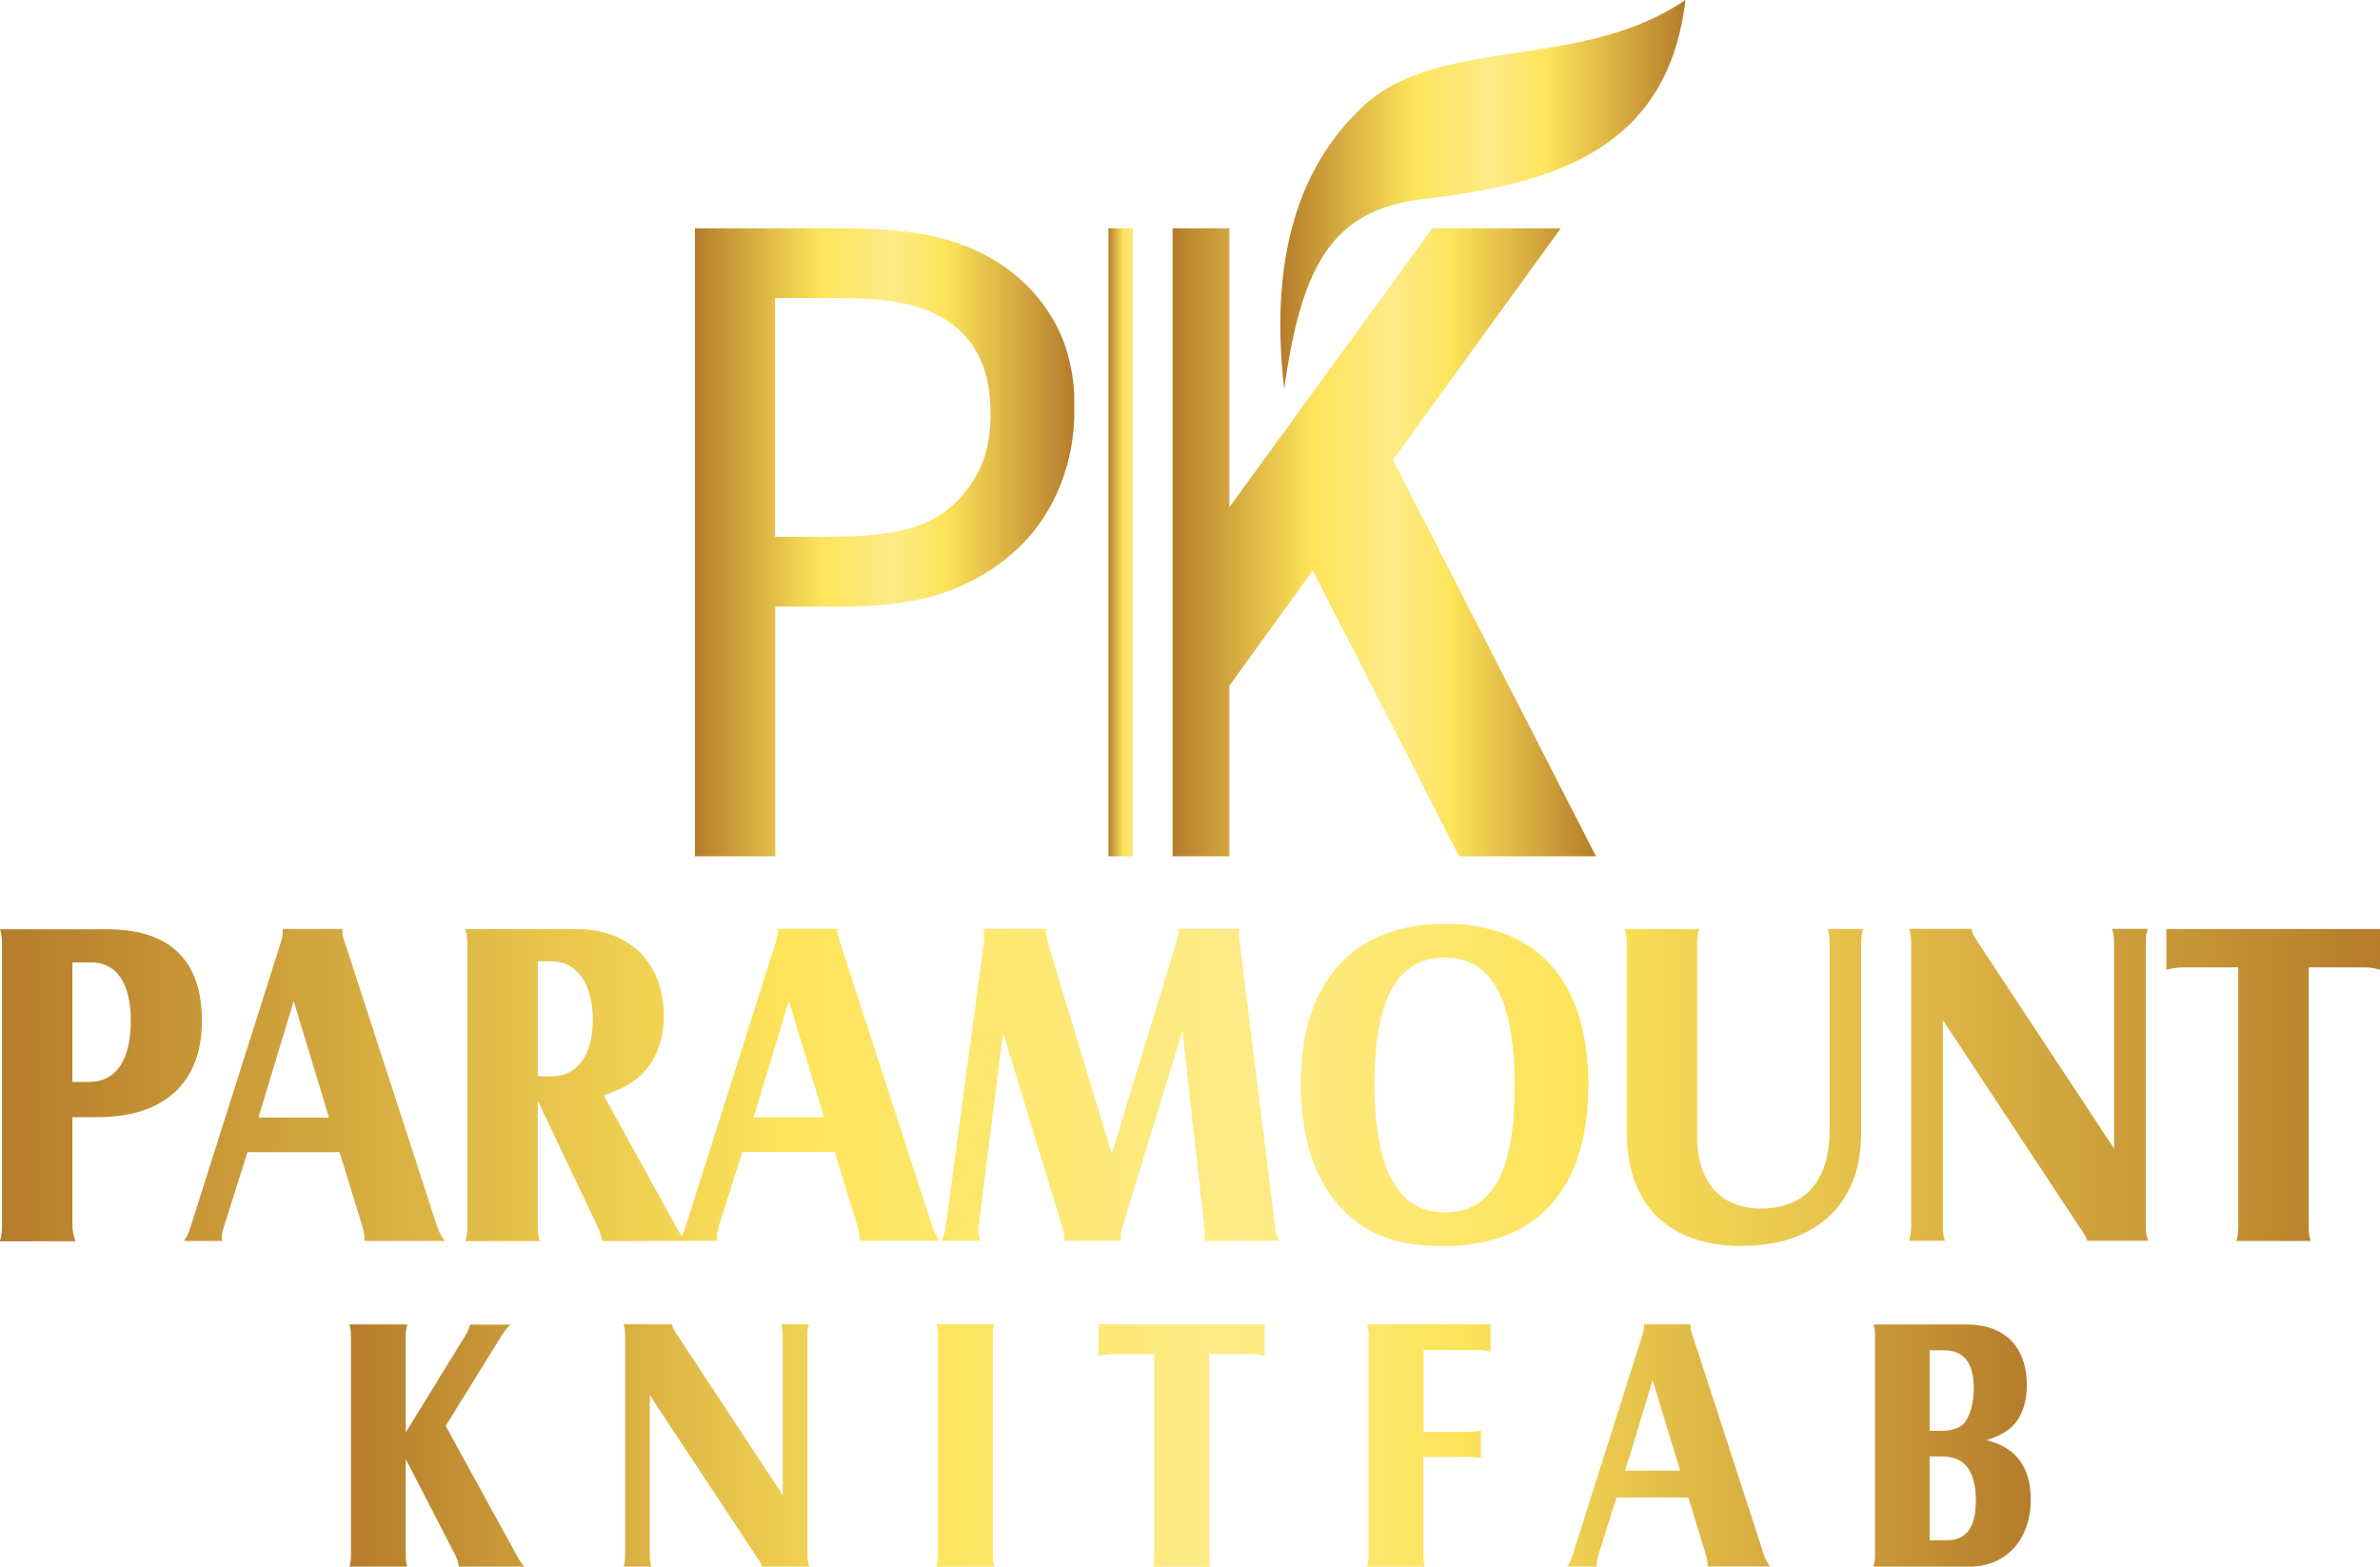 <svg xmlns="http://www.w3.org/2000/svg" xmlns:xlink="http://www.w3.org/1999/xlink" id="Layer_2" data-name="Layer 2" viewBox="0 0 152.51 100.39"><defs><style>      .cls-1 {        clip-path: url(#clippath);      }      .cls-2, .cls-3, .cls-4, .cls-5, .cls-6, .cls-7, .cls-8, .cls-9 {        stroke-width: 0px;      }      .cls-2, .cls-4 {        fill: none;      }      .cls-3 {        fill: url(#linear-gradient);      }      .cls-10 {        clip-path: url(#clippath-1);      }      .cls-11 {        clip-path: url(#clippath-4);      }      .cls-12 {        clip-path: url(#clippath-3);      }      .cls-13 {        clip-path: url(#clippath-2);      }      .cls-14 {        clip-path: url(#clippath-5);      }      .cls-4 {        clip-rule: evenodd;      }      .cls-5 {        fill: url(#linear-gradient-4);      }      .cls-6 {        fill: url(#linear-gradient-2);      }      .cls-7 {        fill: url(#linear-gradient-3);      }      .cls-8 {        fill: url(#linear-gradient-5);      }      .cls-9 {        fill: url(#linear-gradient-6);      }    </style><clipPath id="clippath"><path class="cls-2" d="m138.82,59.53v2.61c.51-.12.76-.15,1.16-.15h3.45v16.54c0,.45-.03.66-.13.99h4.77c-.11-.33-.13-.54-.13-.99v-16.54h3.53c.35,0,.59.03,1.05.15v-2.61h-13.7Zm-14.32,5.84l8.76,13.27c.38.54.38.57.49.87h3.91c-.13-.33-.16-.54-.16-.96v-18.04c0-.6.03-.72.13-.99h-2.29c.11.36.13.57.13.99v13.09l-8.74-13.24c-.3-.45-.35-.57-.4-.84h-3.99c.11.36.13.57.13.99v18.01c0,.36-.03.6-.13.99h2.29c-.11-.33-.13-.54-.13-.99v-13.15Zm-7.39-5.84c.11.33.13.51.13.99v11.92c0,3.21-1.56,5-4.39,5-2.59,0-4.1-1.68-4.1-4.64v-12.28c0-.42.03-.63.13-.99h-4.77c.11.39.13.6.13.99v12.01c0,4.67,2.67,7.31,7.36,7.31s7.66-2.61,7.66-7.22v-12.1c0-.42.03-.63.13-.99h-2.29Zm-24.53,1.83c3.02,0,4.48,2.67,4.48,8.27s-1.51,8.06-4.48,8.06-4.5-2.64-4.5-8.3c0-5.36,1.48-8.03,4.5-8.03Zm0-2.16c-5.85,0-9.22,3.72-9.22,10.13,0,3.42.75,5.93,2.35,7.82,1.56,1.86,3.64,2.7,6.77,2.7,6.01,0,9.3-3.66,9.3-10.34s-3.32-10.31-9.19-10.31Zm-28.28,7.04l3.77,12.4c.08.27.13.51.13.66v.21h3.64c-.03-.12-.03-.18-.03-.21,0-.15.05-.42.13-.72l3.83-12.52,1.4,12.55c.03.12.03.27.03.45,0,.15,0,.24-.03.45h4.8c-.16-.36-.24-.6-.27-.93l-2.26-18.22c-.03-.12-.03-.27-.03-.42,0-.12,0-.24.03-.42h-3.94v.18c0,.18-.05.42-.11.66l-4.15,13.57-4.1-13.54c-.05-.21-.11-.48-.11-.66v-.21h-3.99c.03.24.03.33.03.48s0,.3-.03.45l-2.43,18.1c-.05.36-.11.57-.27.96h2.45c-.08-.45-.11-.54-.11-.75,0-.03,0-.09.03-.18l1.56-12.34Zm-16.01,5.36l2.26-7.46,2.26,7.46h-4.53Zm-.7,2.22h5.9l1.46,4.76c.08.27.13.54.13.72v.21h5.15c-.24-.33-.35-.54-.49-.93l-5.93-18.25c-.13-.42-.16-.54-.13-.81h-3.83v.18c0,.21-.05.45-.14.69l-5.77,18.19c-.13.42-.22.6-.43.93h2.45c-.03-.12-.03-.18-.03-.24,0-.15.05-.39.13-.69l1.51-4.76Zm-13.13-4.85v-7.37h.89c1.62,0,2.64,1.47,2.64,3.75s-1.02,3.62-2.62,3.62h-.92Zm0,1.56l3.83,8.06c.16.36.24.57.3.93h5.39c-.27-.24-.3-.3-.65-.9l-4.64-8.42c.97-.36,1.4-.57,1.91-.93,1.24-.84,1.94-2.37,1.94-4.19,0-3.36-2.21-5.54-5.55-5.54h-7.17c.11.39.13.63.13.99v18.01c0,.48-.03.66-.13.99h4.77c-.11-.36-.13-.57-.13-.99v-8Zm-17.9,1.08l2.26-7.46,2.26,7.46h-4.53Zm-.7,2.22h5.9l1.46,4.76c.08.27.13.54.13.72v.21h5.15c-.24-.33-.35-.54-.49-.93l-5.93-18.25c-.13-.42-.16-.54-.13-.81h-3.83v.18c0,.21-.05.45-.13.69l-5.77,18.19c-.13.42-.22.6-.43.93h2.45c-.03-.12-.03-.18-.03-.24,0-.15.05-.39.14-.69l1.51-4.76Zm-11.22-4.49v-7.67h1.21c1.62,0,2.53,1.35,2.53,3.71,0,2.58-.94,3.95-2.7,3.95h-1.05Zm0,2.25h1.59c4.31,0,6.71-2.22,6.71-6.17s-2.13-5.87-6.04-5.87H0c.11.36.13.57.13.99v18.01c0,.36-.03.6-.13.99h4.83c-.13-.45-.19-.69-.19-.99v-6.95Z"></path></clipPath><linearGradient id="linear-gradient" x1="0" y1="69.53" x2="152.51" y2="69.53" gradientUnits="userSpaceOnUse"><stop offset="0" stop-color="#b57c2b"></stop><stop offset=".33" stop-color="#fde45a"></stop><stop offset=".52" stop-color="#fdeb87"></stop><stop offset=".66" stop-color="#fde45a"></stop><stop offset="1" stop-color="#b57c2b"></stop></linearGradient><clipPath id="clippath-1"><path class="cls-2" d="m123.65,98.71v-5.38h.8c1.47,0,2.16.93,2.16,2.86,0,1.68-.61,2.51-1.84,2.51h-1.11Zm0-7.01v-5.17h.94c1.26,0,1.89.82,1.89,2.42,0,.98-.27,1.91-.67,2.3-.29.28-.8.44-1.45.44h-.71Zm-3.6-6.84c.08.26.1.42.1.77v13.99c0,.3-.02.47-.1.77h6.12c2.39,0,3.96-1.72,3.96-4.33,0-2.05-.98-3.35-2.85-3.77.69-.23.94-.35,1.28-.58.84-.54,1.32-1.61,1.32-2.93,0-2.49-1.42-3.91-3.88-3.91h-5.95Zm-15.91,9.38l1.76-5.8,1.76,5.8h-3.52Zm-.54,1.72h4.59l1.13,3.7c.06.21.1.42.1.56v.16h4c-.19-.26-.27-.42-.38-.72l-4.61-14.18c-.1-.33-.13-.42-.1-.63h-2.98v.14c0,.16-.04.35-.1.54l-4.48,14.13c-.1.33-.17.47-.34.72h1.91c-.02-.09-.02-.14-.02-.19,0-.12.04-.3.1-.54l1.17-3.7Zm-16-11.1c.08.3.1.49.1.74v14.02c0,.28-.02.47-.1.77h3.71c-.08-.26-.1-.44-.1-.77v-6.26h3c.31,0,.42.02.69.09v-1.79c-.31.07-.42.09-.77.09h-2.91v-5.24h3.58c.27,0,.42.02.71.12v-1.77h-7.9Zm-17.21,0v2.03c.4-.09.59-.12.9-.12h2.68v12.85c0,.35-.02.51-.1.77h3.71c-.08-.26-.1-.42-.1-.77v-12.85h2.74c.27,0,.46.02.82.12v-2.03h-10.64Zm-10.38,0c.08.28.1.47.1.77v13.99c0,.3-.02.47-.1.77h3.71c-.08-.26-.1-.4-.1-.77v-13.99c0-.37.02-.51.1-.77h-3.71Zm-18.37,4.54l6.81,10.31c.29.42.29.44.38.68h3.04c-.1-.26-.13-.42-.13-.74v-14.02c0-.47.02-.56.1-.77h-1.78c.08.28.1.44.1.77v10.17l-6.79-10.29c-.23-.35-.27-.44-.31-.65h-3.1c.08.28.1.44.1.77v13.99c0,.28-.02.47-.1.77h1.78c-.08-.26-.1-.42-.1-.77v-10.22Zm-15.64,4.1l3.21,6.22c.08.19.15.35.19.68h4.23c-.21-.19-.21-.21-.5-.7l-4.57-8.33,3.62-5.84c.25-.37.31-.44.54-.65h-2.6c-.08.3-.15.44-.27.65l-3.85,6.26v-6.15c0-.35.02-.51.1-.77h-3.71c.08.28.1.44.1.77v13.99c0,.3-.02.47-.1.77h3.71c-.08-.26-.1-.42-.1-.77v-6.12Z"></path></clipPath><linearGradient id="linear-gradient-2" x1="22.38" y1="92.62" x2="130.13" y2="92.62" xlink:href="#linear-gradient"></linearGradient><clipPath id="clippath-2"><path class="cls-2" d="m63.47,26.4c0-1.32-.23-2.47-.68-3.44-.46-.98-1.15-1.78-2.07-2.39-.81-.54-1.75-.91-2.82-1.13-1.07-.22-2.41-.34-4.01-.34h-4.22v15.3h3.48c2.06,0,3.73-.17,5-.5,1.27-.33,2.32-.93,3.17-1.78.75-.78,1.3-1.61,1.65-2.52.35-.91.51-1.97.51-3.19m5.37-.12c0,1.68-.3,3.27-.89,4.76-.59,1.5-1.42,2.77-2.46,3.83-1.33,1.31-2.89,2.31-4.68,2.98-1.79.67-4.06,1.01-6.8,1.01h-4.34v16.01h-5.15V14.63h9.68c2.28,0,4.22.19,5.83.57,1.6.38,3.02,1,4.25,1.84,1.43.99,2.55,2.24,3.37,3.75.81,1.51,1.21,3.34,1.21,5.48Z"></path></clipPath><linearGradient id="linear-gradient-3" x1="44.51" y1="34.75" x2="68.84" y2="34.75" xlink:href="#linear-gradient"></linearGradient><clipPath id="clippath-3"><rect class="cls-2" x="71.03" y="14.63" width="1.57" height="40.24"></rect></clipPath><linearGradient id="linear-gradient-4" x1="71.03" y1="34.75" x2="72.61" y2="34.75" gradientUnits="userSpaceOnUse"><stop offset="0" stop-color="#b57c2b"></stop><stop offset=".6" stop-color="#fde45a"></stop><stop offset="1" stop-color="#f8e57a"></stop></linearGradient><clipPath id="clippath-4"><polygon class="cls-2" points="78.78 54.87 75.14 54.87 75.14 14.63 78.78 14.63 78.78 32.5 91.78 14.63 100.01 14.63 89.26 29.47 102.27 54.87 93.5 54.87 84.12 36.56 78.78 43.94 78.78 54.87"></polygon></clipPath><linearGradient id="linear-gradient-5" x1="75.14" y1="34.75" x2="102.27" y2="34.75" xlink:href="#linear-gradient"></linearGradient><clipPath id="clippath-5"><path class="cls-4" d="m87.45,6.72c-3.64,3.34-6.24,8.78-5.16,18.22,1.18-8.48,3.34-11.63,9.35-12.25,9.35-1.05,15.33-4.03,16.37-12.7-6.7,4.58-15.52,2.26-20.56,6.72"></path></clipPath><linearGradient id="linear-gradient-6" x1="82.04" y1="12.47" x2="108" y2="12.47" xlink:href="#linear-gradient"></linearGradient></defs><g id="Layer_1-2" data-name="Layer 1"><g class="cls-1"><rect class="cls-3" y="59.21" width="152.51" height="20.64"></rect></g><g class="cls-10"><rect class="cls-6" x="22.38" y="84.86" width="107.74" height="15.53"></rect></g><g class="cls-13"><rect class="cls-7" x="44.51" y="14.63" width="24.33" height="40.24"></rect></g><g class="cls-12"><rect class="cls-5" x="71.03" y="14.63" width="1.57" height="40.24"></rect></g><g class="cls-11"><rect class="cls-8" x="75.14" y="14.63" width="27.13" height="40.24"></rect></g><g class="cls-14"><rect class="cls-9" x="81.21" width="26.8" height="24.95"></rect></g></g></svg>